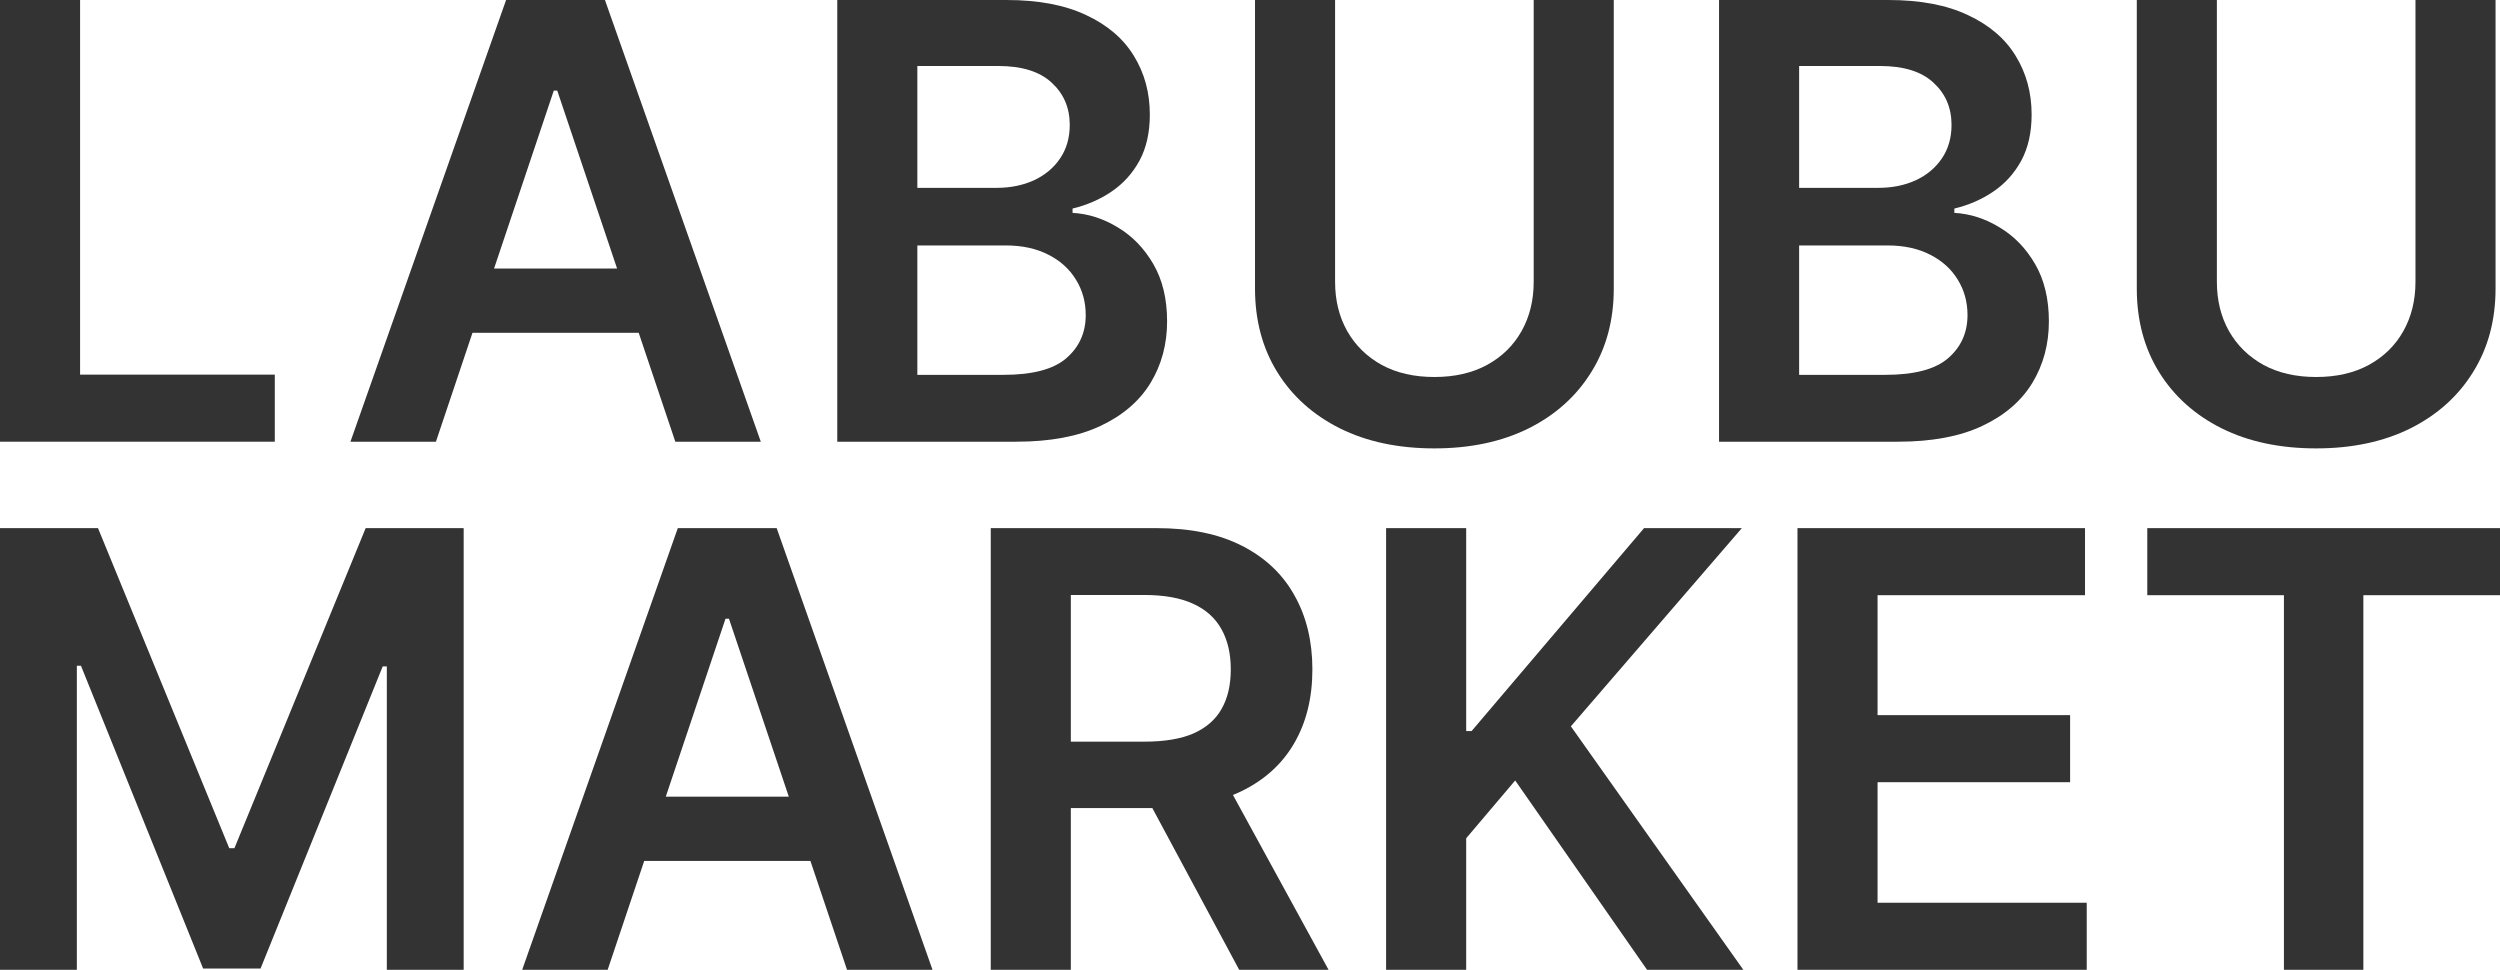 <?xml version="1.0" encoding="UTF-8"?> <svg xmlns="http://www.w3.org/2000/svg" width="696" height="270" viewBox="0 0 696 270" fill="none"><path d="M0 122.97V0H22.296V104.297H76.502V122.97H0Z" fill="#333333"></path><path d="M121.362 122.97H97.564L140.894 0H168.417L211.807 122.97H188.009L155.136 25.218H154.175L121.362 122.97ZM122.144 74.755H187.047V92.648H122.144V74.755Z" fill="#333333"></path><path d="M233.094 122.97V0H280.209C289.104 0 296.495 1.401 302.385 4.203C308.314 6.965 312.741 10.748 315.666 15.551C318.631 20.355 320.113 25.799 320.113 31.883C320.113 36.887 319.152 41.17 317.229 44.733C315.305 48.255 312.721 51.117 309.476 53.319C306.231 55.521 302.605 57.102 298.599 58.063V59.264C302.966 59.504 307.152 60.845 311.159 63.286C315.205 65.688 318.511 69.091 321.075 73.494C323.639 77.897 324.921 83.221 324.921 89.466C324.921 95.83 323.378 101.555 320.293 106.638C317.209 111.682 312.561 115.665 306.351 118.587C300.141 121.509 292.329 122.97 282.914 122.97H233.094ZM255.39 104.357H279.368C287.461 104.357 293.29 102.815 296.856 99.733C300.462 96.611 302.265 92.608 302.265 87.724C302.265 84.082 301.363 80.799 299.56 77.877C297.757 74.915 295.193 72.593 291.868 70.912C288.543 69.191 284.576 68.33 279.969 68.33H255.39V104.357ZM255.39 52.298H277.445C281.291 52.298 284.757 51.598 287.842 50.197C290.927 48.756 293.35 46.734 295.113 44.132C296.916 41.49 297.818 38.368 297.818 34.766C297.818 30.002 296.135 26.079 292.77 22.997C289.444 19.915 284.496 18.373 277.926 18.373H255.39V52.298Z" fill="#333333"></path><path d="M426.977 0H449.273V80.339C449.273 89.145 447.19 96.891 443.023 103.576C438.896 110.261 433.087 115.485 425.595 119.248C418.103 122.97 409.349 124.832 399.333 124.832C389.277 124.832 380.503 122.97 373.011 119.248C365.519 115.485 359.71 110.261 355.583 103.576C351.457 96.891 349.394 89.145 349.394 80.339V0H371.689V78.478C371.689 83.601 372.811 88.165 375.055 92.168C377.338 96.171 380.543 99.313 384.67 101.595C388.796 103.836 393.684 104.957 399.333 104.957C404.982 104.957 409.87 103.836 413.997 101.595C418.163 99.313 421.368 96.171 423.612 92.168C425.856 88.165 426.977 83.601 426.977 78.478V0Z" fill="#333333"></path><path d="M478.583 122.97V0H525.699C534.593 0 541.985 1.401 547.874 4.203C553.803 6.965 558.231 10.748 561.155 15.551C564.12 20.355 565.602 25.799 565.602 31.883C565.602 36.887 564.641 41.17 562.718 44.733C560.795 48.255 558.21 51.117 554.965 53.319C551.72 55.521 548.094 57.102 544.088 58.063V59.264C548.455 59.504 552.642 60.845 556.648 63.286C560.694 65.688 564 69.091 566.564 73.494C569.128 77.897 570.41 83.221 570.41 89.466C570.41 95.83 568.867 101.555 565.783 106.638C562.698 111.682 558.05 115.665 551.84 118.587C545.63 121.509 537.818 122.97 528.403 122.97H478.583ZM500.879 104.357H524.857C532.95 104.357 538.779 102.815 542.345 99.733C545.951 96.611 547.754 92.608 547.754 87.724C547.754 84.082 546.852 80.799 545.049 77.877C543.247 74.915 540.682 72.593 537.357 70.912C534.032 69.191 530.066 68.33 525.458 68.33H500.879V104.357ZM500.879 52.298H522.934C526.78 52.298 530.246 51.598 533.331 50.197C536.416 48.756 538.84 46.734 540.602 44.132C542.405 41.49 543.307 38.368 543.307 34.766C543.307 30.002 541.624 26.079 538.259 22.997C534.933 19.915 529.985 18.373 523.415 18.373H500.879V52.298Z" fill="#333333"></path><path d="M672.466 0H694.762V80.339C694.762 89.145 692.679 96.891 688.512 103.576C684.385 110.261 678.576 115.485 671.084 119.248C663.592 122.97 654.838 124.832 644.822 124.832C634.766 124.832 625.992 122.97 618.5 119.248C611.008 115.485 605.199 110.261 601.073 103.576C596.946 96.891 594.883 89.145 594.883 80.339V0H617.178V78.478C617.178 83.601 618.3 88.165 620.544 92.168C622.827 96.171 626.032 99.313 630.159 101.595C634.286 103.836 639.173 104.957 644.822 104.957C650.471 104.957 655.359 103.836 659.486 101.595C663.652 99.313 666.858 96.171 669.101 92.168C671.345 88.165 672.466 83.601 672.466 78.478V0Z" fill="#333333"></path><path d="M0 147.03H27.284L63.822 236.135H65.264L101.802 147.03H129.086V270H107.692V185.518H106.55L72.536 269.64H56.55L22.536 185.338H21.394V270H0V147.03Z" fill="#333333"></path><path d="M169.17 270H145.372L188.701 147.03H216.225L259.614 270H235.816L202.944 172.248H201.982L169.17 270ZM169.951 221.785H234.855V239.678H169.951V221.785Z" fill="#333333"></path><path d="M275.825 270V147.03H321.979C331.434 147.03 339.366 148.671 345.776 151.953C352.227 155.236 357.095 159.839 360.38 165.763C363.705 171.648 365.368 178.513 365.368 186.359C365.368 194.244 363.685 201.089 360.32 206.894C356.994 212.658 352.087 217.121 345.596 220.283C339.106 223.406 331.133 224.967 321.678 224.967H288.806V206.473H318.673C324.202 206.473 328.729 205.713 332.255 204.192C335.781 202.631 338.385 200.369 340.067 197.407C341.79 194.404 342.651 190.722 342.651 186.359C342.651 181.995 341.79 178.273 340.067 175.19C338.345 172.068 335.72 169.706 332.195 168.105C328.669 166.464 324.122 165.643 318.553 165.643H298.12V270H275.825ZM339.406 214.279L369.875 270H344.995L315.067 214.279H339.406Z" fill="#333333"></path><path d="M385.89 270V147.03H408.186V203.531H409.688L457.705 147.03H484.928L437.332 202.21L485.349 270H458.546L421.828 217.281L408.186 233.373V270H385.89Z" fill="#333333"></path><path d="M500.418 270V147.03H580.466V165.703H522.714V199.088H576.319V217.762H522.714V251.326H580.947V270H500.418Z" fill="#333333"></path><path d="M597.803 165.703V147.03H696V165.703H657.959V270H635.844V165.703H597.803Z" fill="#333333"></path></svg> 